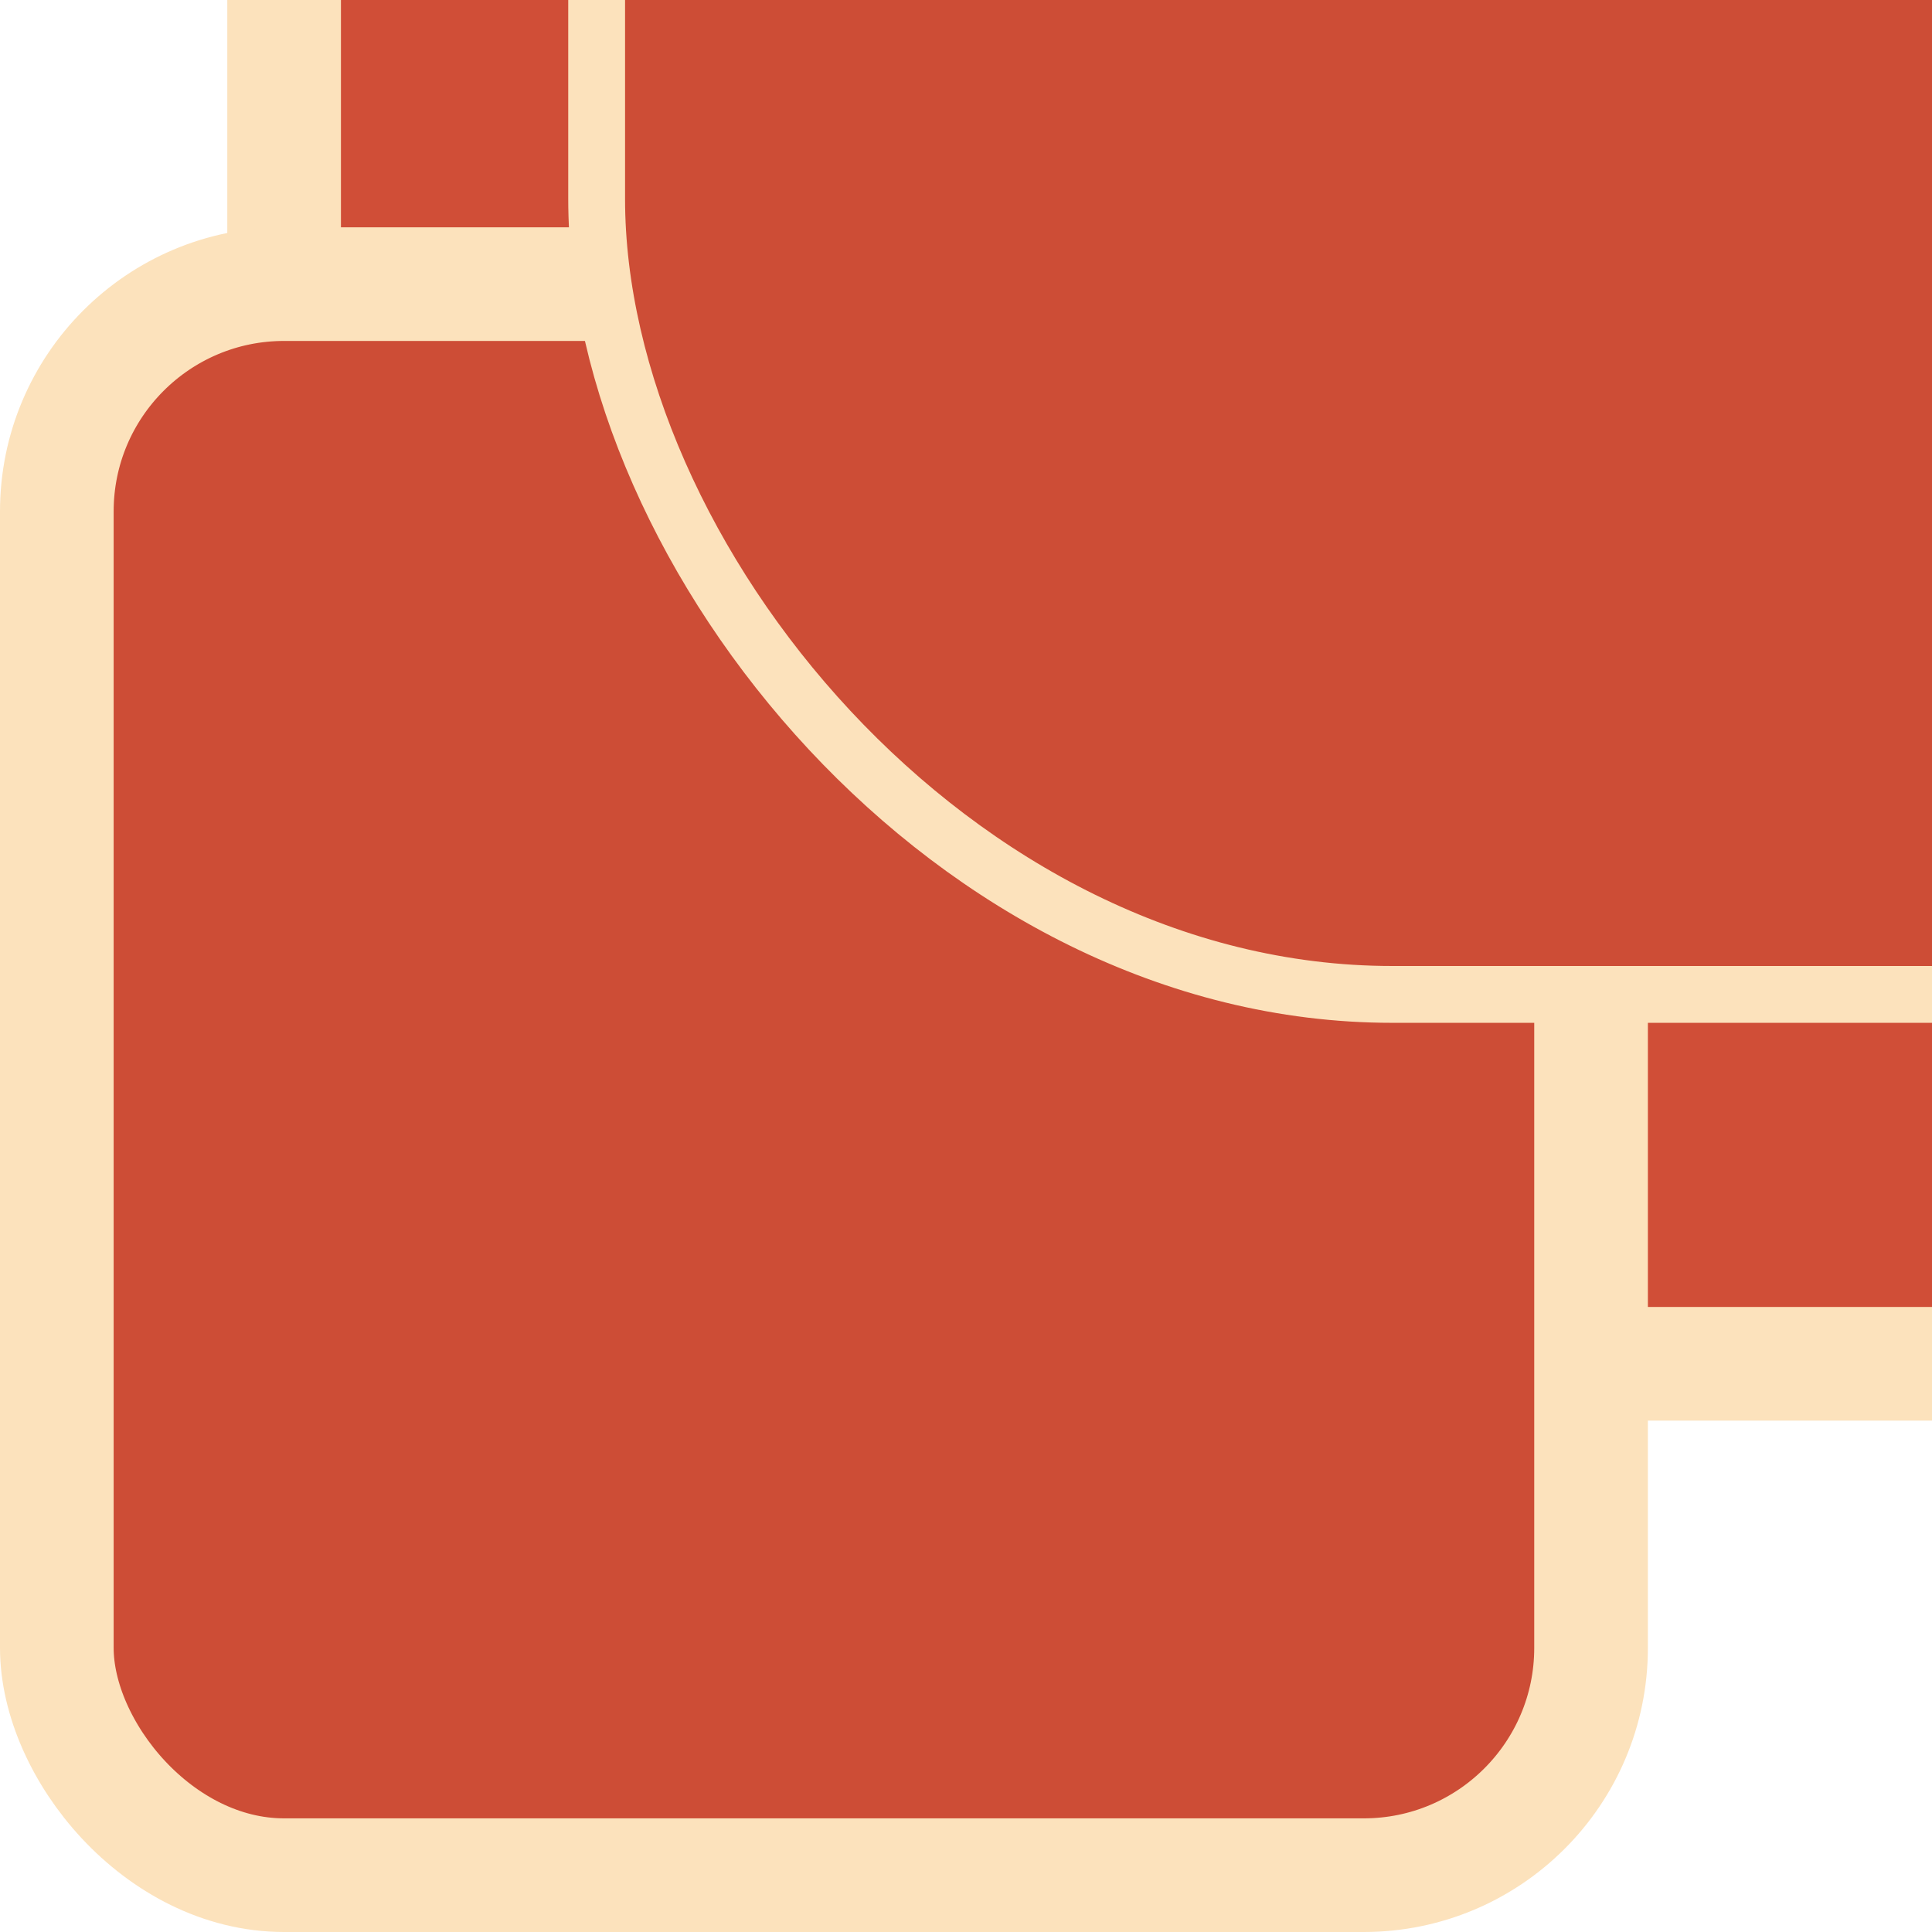 <?xml version="1.0" encoding="UTF-8"?>
<svg width="34px" height="34px" viewBox="0 0 34 34" version="1.1" xmlns="http://www.w3.org/2000/svg" xmlns:xlink="http://www.w3.org/1999/xlink">
    <!-- Generator: Sketch 63.1 (92452) - https://sketch.com -->
    <title>编组 43</title>
    <desc>Created with Sketch.</desc>
    <g id="页面-1" stroke="none" stroke-width="1" fill="none" fill-rule="evenodd">
        <g id="小暑套装样式备份-6" transform="translate(-9, -982)" stroke="#FCE2BC">
            <g id="编组-43" transform="translate(9, 679)">
                <g id="框">
                    <g id="编组-44">
                        <g>
                            <g id="编组-37">
                                <path d="M338,7 L18,7 C14.41,7 11.16,8.455 8.808,10.808 C6.455,13.16 5,16.41 5,20 L5,314 C5,317.59 6.455,320.84 8.808,323.192 C11.16,325.545 14.41,327 18,327 L338,327 C341.59,327 344.84,325.545 347.192,323.192 C349.545,320.84 351,317.59 351,314 L351,20 C351,16.41 349.545,13.16 347.192,10.808 C344.84,8.455 341.59,7 338,7 Z" id="矩形" stroke-width="2" fill="#D04E37"></path>
                                <rect id="矩形备份-7" stroke-width="2" fill="#CD4D36" x="1" y="308" width="27" height="28" rx="4"></rect>
                                <rect id="矩形" fill="#CD4D36" x="10.5" y="13.5" width="334" height="307" rx="14"></rect>
                            </g>
                        </g>
                    </g>
                </g>
            </g>
        </g>
    </g>
</svg>